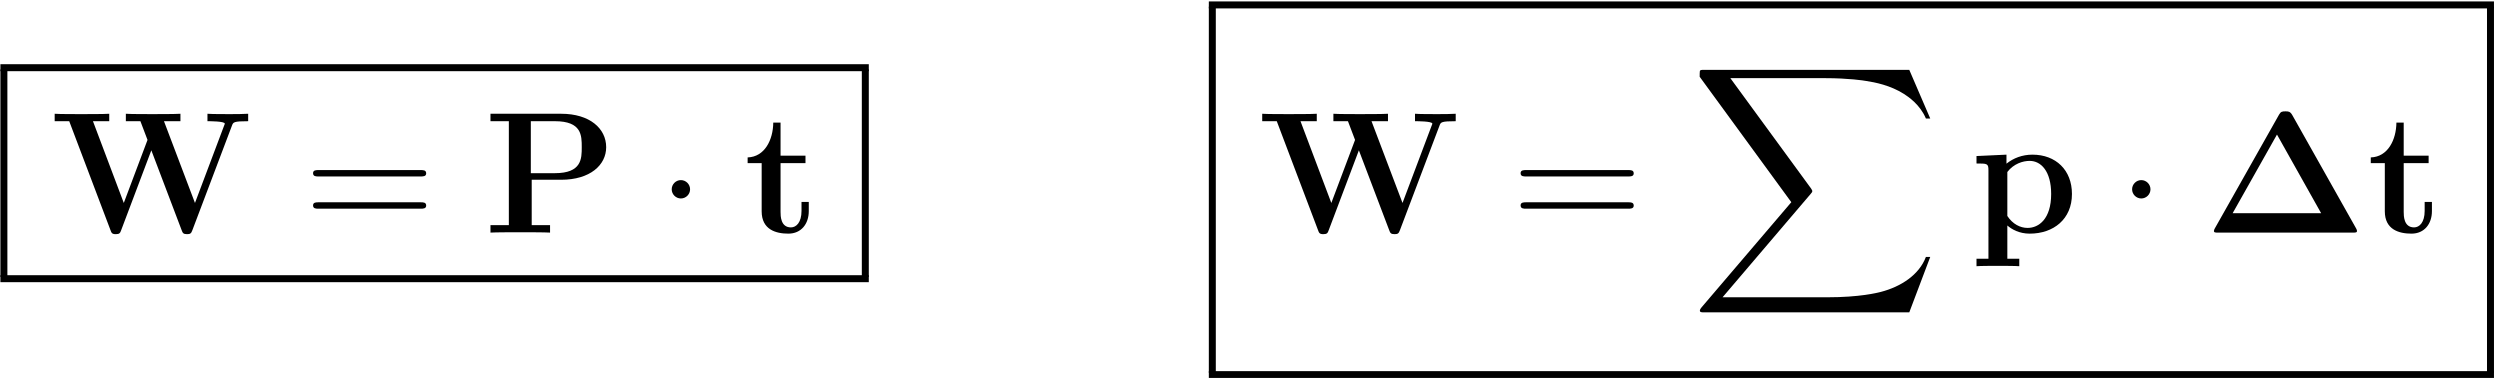 <?xml version="1.0" encoding="UTF-8" standalone="no"?>
<!-- Created with Inkscape (http://www.inkscape.org/) -->

<svg
   version="1.1"
   id="svg2"
   xml:space="preserve"
   width="229.333"
   height="34.667"
   viewBox="0 0 229.333 34.667"
   xmlns="http://www.w3.org/2000/svg"
   xmlns:svg="http://www.w3.org/2000/svg"><defs
     id="defs6" /><g
     id="g8"
     transform="matrix(1.333,0,0,-1.333,0,34.667)"><g
       id="g10"
       transform="scale(0.1)"><g
         id="g12"
         transform="matrix(597.6,0,0,-4.8,0.28,215.88)"><rect
           x="0"
           y="0"
           width="1"
           height="1"
           transform="matrix(1,0,0,-1,0,1)"
           style="fill:#000000;fill-opacity:1;fill-rule:nonzero"
           id="rect14" /></g><g
         id="g16"
         transform="matrix(4.8,0,0,-142.8,0.28,212.28)"><rect
           x="0"
           y="0"
           width="1"
           height="1"
           transform="matrix(1,0,0,-1,0,1)"
           style="fill:#000000;fill-opacity:1;fill-rule:nonzero"
           id="rect18" /></g><path
         d="m 159.688,173.781 c 0.828,2.157 1.078,2.875 11.093,2.875 v 5.125 c -5.968,-0.25 -6.203,-0.25 -13,-0.25 -3.453,0 -12.156,0 -15.015,0.25 v -5.125 c 1.422,0 11.922,0 11.922,-1.672 0,-0.125 0,-0.359 -0.485,-1.437 l -20.031,-53.156 -21.328,56.265 h 11.328 v 5.125 c -3.828,-0.25 -14.906,-0.25 -19.438,-0.25 -3.687,0 -15.265,0 -18.125,0.25 v -5.125 H 96.625 l 4.891,-12.875 -16.328,-43.39 -21.219,56.265 h 11.203 v 5.125 c -3.453,-0.25 -15.141,-0.25 -19.438,-0.25 -3.812,0 -15.125,0 -18.109,0.25 v -5.125 H 47.641 L 76,101.781 c 0.719,-2.015 1.078,-2.859 3.703,-2.859 2.625,0 2.984,0.844 3.688,2.75 L 104.141,156.625 125,101.672 c 0.719,-1.906 1.078,-2.75 3.688,-2.75 2.265,0 2.875,0.484 3.703,2.75 l 27.297,72.109"
         style="fill:#000000;fill-opacity:1;fill-rule:nonzero;stroke:none"
         id="path20" /><path
         d="m 289.469,138.625 c 1.656,0 3.812,0 3.812,2.141 0,2.265 -2.031,2.265 -3.812,2.265 H 219.25 c -1.672,0 -3.812,0 -3.812,-2.14 0,-2.266 2.031,-2.266 3.812,-2.266 z m 0,-22.172 c 1.656,0 3.812,0 3.812,2.141 0,2.265 -2.031,2.265 -3.812,2.265 H 219.25 c -1.672,0 -3.812,0 -3.812,-2.14 0,-2.266 2.031,-2.266 3.812,-2.266 h 70.219"
         style="fill:#000000;fill-opacity:1;fill-rule:nonzero;stroke:none"
         id="path22" /><path
         d="m 365.906,136.359 h 20.266 c 19.906,0 30.984,10.125 30.984,22.407 0,12.875 -11.328,23.015 -30.984,23.015 h -48.641 v -5.125 h 12.641 V 105.125 H 337.531 V 100 c 3.453,0.234 16.203,0.234 20.5,0.234 4.297,0 17.047,0 20.5,-0.234 v 5.125 h -12.625 z m 15.969,40.297 c 18.469,0 18.469,-9.781 18.469,-17.89 0,-7.86 0,-17.875 -18.469,-17.875 h -16.578 v 35.765 h 16.578"
         style="fill:#000000;fill-opacity:1;fill-rule:nonzero;stroke:none"
         id="path24" /><path
         d="m 474.891,129.797 c 0,3.469 -2.86,6.328 -6.328,6.328 -3.454,0 -6.313,-2.859 -6.313,-6.328 0,-3.453 2.859,-6.313 6.313,-6.313 3.468,0 6.328,2.86 6.328,6.313"
         style="fill:#000000;fill-opacity:1;fill-rule:nonzero;stroke:none"
         id="path26" /><path
         d="m 537.156,147.797 h 17.157 v 5.125 h -17.157 v 22.766 h -5.015 c -0.11,-11.797 -5.844,-23.594 -17.641,-23.954 v -3.937 h 9.656 v -33.141 c 0,-12.625 9.782,-15.375 18.36,-15.375 8.828,0 14.062,6.672 14.062,15.5 v 6.313 h -5 v -6.188 c 0,-7.875 -3.578,-11.328 -7.281,-11.328 -7.141,0 -7.141,7.985 -7.141,10.719 v 33.5"
         style="fill:#000000;fill-opacity:1;fill-rule:nonzero;stroke:none"
         id="path28" /><g
         id="g30"
         transform="matrix(4.8,0,0,-142.8,593.08,212.28)"><rect
           x="0"
           y="0"
           width="1"
           height="1"
           transform="matrix(1,0,0,-1,0,1)"
           style="fill:#000000;fill-opacity:1;fill-rule:nonzero"
           id="rect32" /></g><g
         id="g34"
         transform="matrix(597.6,0,0,-4.8,0.28,70.68)"><rect
           x="0"
           y="0"
           width="1"
           height="1"
           transform="matrix(1,0,0,-1,0,1)"
           style="fill:#000000;fill-opacity:1;fill-rule:nonzero"
           id="rect36" /></g><g
         id="g38"
         transform="matrix(884.4,0,0,-4.8,831.88,259.08)"><rect
           x="0"
           y="0"
           width="1"
           height="1"
           transform="matrix(1,0,0,-1,0,1)"
           style="fill:#000000;fill-opacity:1;fill-rule:nonzero"
           id="rect40" /></g><g
         id="g42"
         transform="matrix(4.8,0,0,-252,831.88,255.48)"><rect
           x="0"
           y="0"
           width="1"
           height="1"
           transform="matrix(1,0,0,-1,0,1)"
           style="fill:#000000;fill-opacity:1;fill-rule:nonzero"
           id="rect44" /></g><path
         d="m 990.688,173.781 c 0.828,2.157 1.078,2.875 11.092,2.875 v 5.125 c -5.967,-0.25 -6.202,-0.25 -12.999,-0.25 -3.453,0 -12.156,0 -15.015,0.25 v -5.125 c 1.422,0 11.922,0 11.922,-1.672 0,-0.125 0,-0.359 -0.485,-1.437 l -20.031,-53.156 -21.328,56.265 h 11.328 v 5.125 c -3.828,-0.25 -14.906,-0.25 -19.438,-0.25 -3.687,0 -15.265,0 -18.125,0.25 v -5.125 h 10.016 l 4.891,-12.875 -16.328,-43.39 -21.219,56.265 h 11.203 v 5.125 c -3.453,-0.25 -15.141,-0.25 -19.438,-0.25 -3.812,0 -15.125,0 -18.109,0.25 v -5.125 h 10.016 L 907,101.781 c 0.719,-2.015 1.078,-2.859 3.703,-2.859 2.625,0 2.985,0.844 3.688,2.75 l 20.75,54.953 L 956,101.672 c 0.719,-1.906 1.078,-2.75 3.688,-2.75 2.265,0 2.875,0.484 3.703,2.75 l 27.297,72.109"
         style="fill:#000000;fill-opacity:1;fill-rule:nonzero;stroke:none"
         id="path46" /><path
         d="m 1120.47,138.625 c 1.66,0 3.81,0 3.81,2.141 0,2.265 -2.03,2.265 -3.81,2.265 h -70.22 c -1.67,0 -3.81,0 -3.81,-2.14 0,-2.266 2.03,-2.266 3.81,-2.266 z m 0,-22.172 c 1.66,0 3.81,0 3.81,2.141 0,2.265 -2.03,2.265 -3.81,2.265 h -70.22 c -1.67,0 -3.81,0 -3.81,-2.14 0,-2.266 2.03,-2.266 3.81,-2.266 h 70.22"
         style="fill:#000000;fill-opacity:1;fill-rule:nonzero;stroke:none"
         id="path48" /><path
         d="m 1313.91,45.109 14.43,38.156 h -2.98 c -4.66,-12.406 -17.28,-20.516 -31,-24.078 -2.5,-0.609 -14.19,-3.703 -37.06,-3.703 h -71.89 l 60.67,71.172 c 0.84,0.953 1.08,1.297 1.08,1.907 0,0.234 0,0.593 -0.83,1.781 l -55.55,75.937 h 65.31 c 15.99,0 26.83,-1.672 27.91,-1.906 6.42,-0.953 16.8,-2.984 26.22,-8.937 2.98,-1.922 11.08,-7.282 15.14,-16.938 h 2.98 l -14.43,33.5 h -140.89 c -2.75,0 -2.86,-0.125 -3.22,-0.828 -0.13,-0.359 -0.13,-2.625 -0.13,-3.938 l 63.06,-86.312 -61.75,-72.344 c -1.18,-1.438 -1.18,-2.031 -1.18,-2.156 0,-1.312 1.08,-1.312 3.22,-1.312 h 140.89"
         style="fill:#000000;fill-opacity:1;fill-rule:nonzero;stroke:none"
         id="path50" /><path
         d="m 1389.61,82 h -8.22 v 22.891 c 2.99,-2.625 8.22,-5.61 15.38,-5.61 16.32,0 29.09,9.891 29.09,27.297 0,16.453 -11.09,27.063 -27.19,27.063 -7.03,0 -13.11,-2.375 -17.87,-6.203 v 6.203 l -20.63,-0.953 v -5.125 c 7.39,0 8.22,0 8.22,-4.657 V 82 h -8.22 v -5.125 c 2.74,0.234 11.33,0.234 14.66,0.234 3.34,0 12.05,0 14.78,-0.234 z m -8.22,59.719 c 4.41,5.719 10.74,7.625 15.38,7.625 7.75,0 14.78,-7.031 14.78,-22.766 0,-17.281 -8.58,-23.359 -16.21,-23.359 -5.12,0 -10.26,2.625 -13.95,8.219 v 30.281"
         style="fill:#000000;fill-opacity:1;fill-rule:nonzero;stroke:none"
         id="path52" /><path
         d="m 1479.89,129.797 c 0,3.469 -2.86,6.328 -6.33,6.328 -3.45,0 -6.31,-2.859 -6.31,-6.328 0,-3.453 2.86,-6.313 6.31,-6.313 3.47,0 6.33,2.86 6.33,6.313"
         style="fill:#000000;fill-opacity:1;fill-rule:nonzero;stroke:none"
         id="path54" /><path
         d="m 1577.44,180.938 c -1.44,2.5 -2.75,2.5 -4.66,2.5 -2.14,0 -3.22,-0.11 -4.4,-2.266 l -44.22,-78.313 c -0.25,-0.468 -0.6,-1.187 -0.6,-1.671 0,-1.188 0.96,-1.188 2.86,-1.188 h 92.74 c 1.9,0 2.86,0 2.86,1.188 0,0.484 -0.36,1.203 -0.6,1.671 z m -10.49,-13.469 30.39,-54.125 h -60.9 z"
         style="fill:#000000;fill-opacity:1;fill-rule:nonzero;stroke:none"
         id="path56" /><path
         d="m 1654.16,147.797 h 17.15 v 5.125 h -17.15 v 22.766 h -5.02 c -0.11,-11.797 -5.84,-23.594 -17.64,-23.954 v -3.937 h 9.66 v -33.141 c 0,-12.625 9.78,-15.375 18.36,-15.375 8.82,0 14.06,6.672 14.06,15.5 v 6.313 h -5 v -6.188 c 0,-7.875 -3.58,-11.328 -7.28,-11.328 -7.14,0 -7.14,7.985 -7.14,10.719 v 33.5"
         style="fill:#000000;fill-opacity:1;fill-rule:nonzero;stroke:none"
         id="path58" /><g
         id="g60"
         transform="matrix(4.8,0,0,-252,1711.48,255.48)"><rect
           x="0"
           y="0"
           width="1"
           height="1"
           transform="matrix(1,0,0,-1,0,1)"
           style="fill:#000000;fill-opacity:1;fill-rule:nonzero"
           id="rect62" /></g><g
         id="g64"
         transform="matrix(884.4,0,0,-4.8,831.88,4.68)"><rect
           x="0"
           y="0"
           width="1"
           height="1"
           transform="matrix(1,0,0,-1,0,1)"
           style="fill:#000000;fill-opacity:1;fill-rule:nonzero"
           id="rect66" /></g></g></g></svg>
